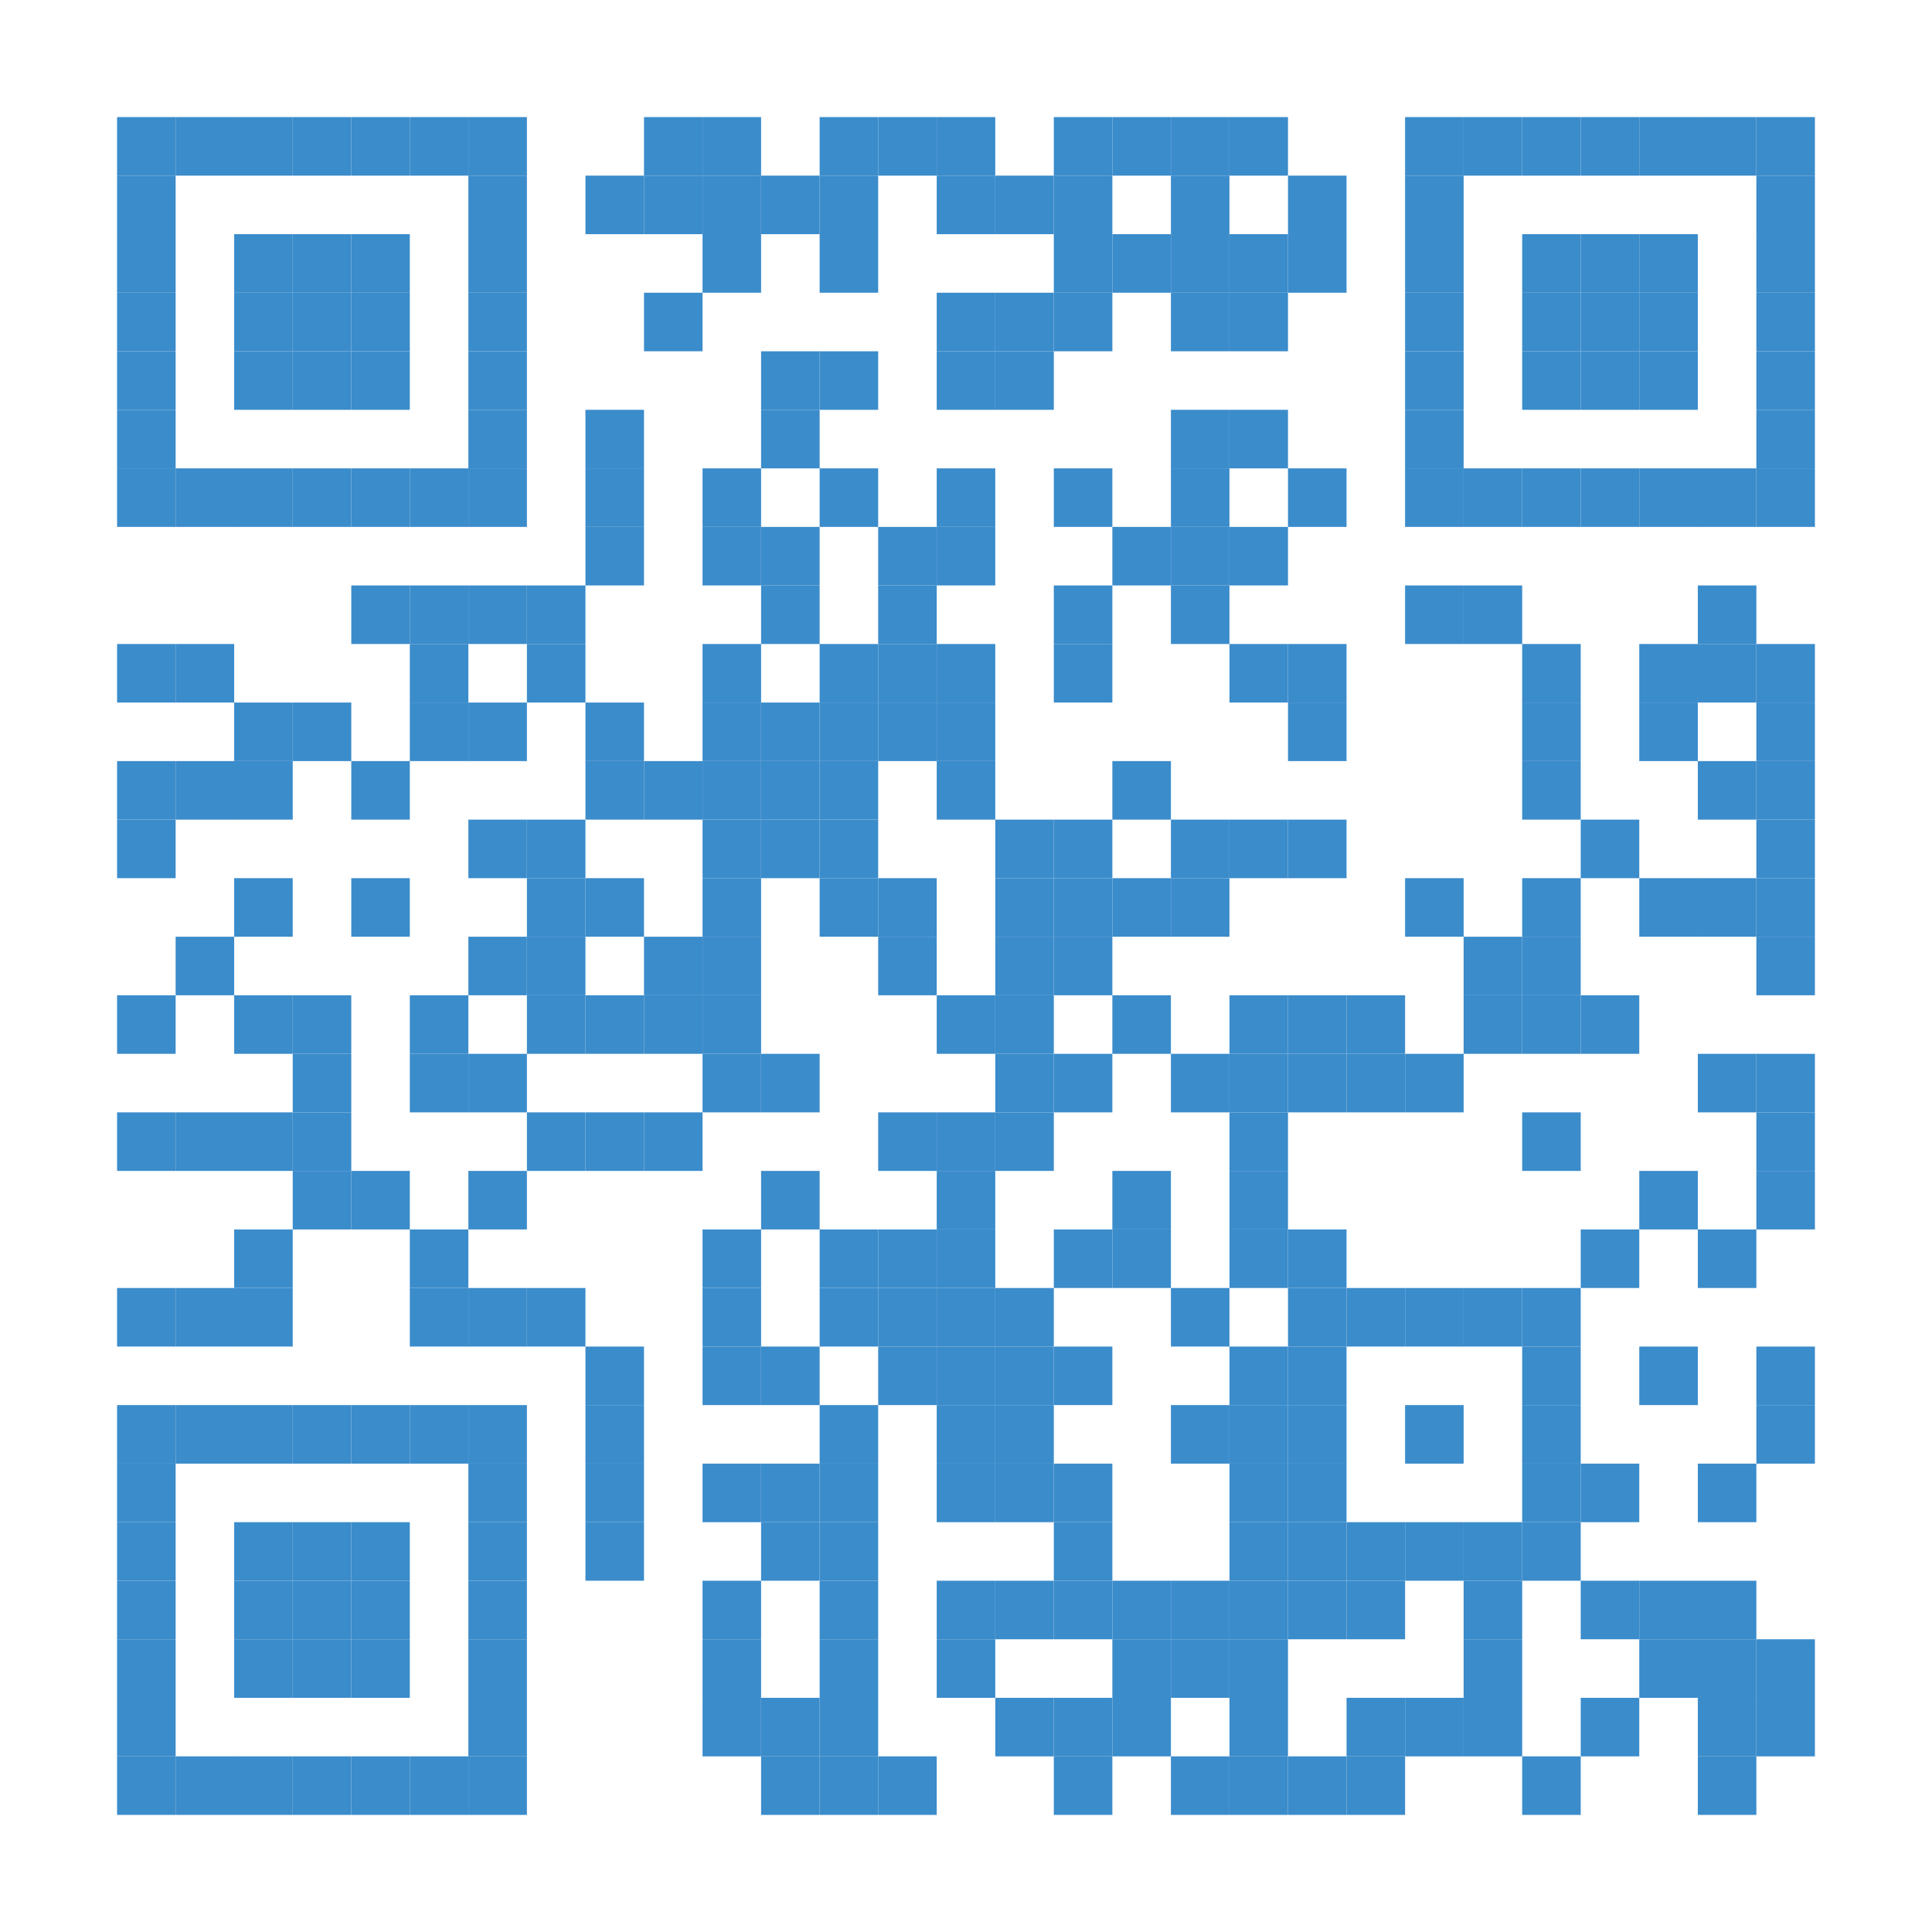 <?xml version="1.0" encoding="utf-8"?>
<!DOCTYPE svg PUBLIC "-//W3C//DTD SVG 1.0//EN" "http://www.w3.org/TR/2001/REC-SVG-20010904/DTD/svg10.dtd">
<svg xmlns="http://www.w3.org/2000/svg" xmlns:xlink="http://www.w3.org/1999/xlink" xml:space="preserve" width="396" height="396" viewBox="0 0 396 396">
<desc/>
<rect width="396" height="396" fill="#ffffff" cx="0" cy="0"/>
<defs>
<rect id="p" width="12" height="12"/>
</defs>
<g fill="#3b8ccb">
<use x="24" y="24" xlink:href="#p"/>
<use x="36" y="24" xlink:href="#p"/>
<use x="48" y="24" xlink:href="#p"/>
<use x="60" y="24" xlink:href="#p"/>
<use x="72" y="24" xlink:href="#p"/>
<use x="84" y="24" xlink:href="#p"/>
<use x="96" y="24" xlink:href="#p"/>
<use x="132" y="24" xlink:href="#p"/>
<use x="144" y="24" xlink:href="#p"/>
<use x="168" y="24" xlink:href="#p"/>
<use x="180" y="24" xlink:href="#p"/>
<use x="192" y="24" xlink:href="#p"/>
<use x="216" y="24" xlink:href="#p"/>
<use x="228" y="24" xlink:href="#p"/>
<use x="240" y="24" xlink:href="#p"/>
<use x="252" y="24" xlink:href="#p"/>
<use x="288" y="24" xlink:href="#p"/>
<use x="300" y="24" xlink:href="#p"/>
<use x="312" y="24" xlink:href="#p"/>
<use x="324" y="24" xlink:href="#p"/>
<use x="336" y="24" xlink:href="#p"/>
<use x="348" y="24" xlink:href="#p"/>
<use x="360" y="24" xlink:href="#p"/>
<use x="24" y="36" xlink:href="#p"/>
<use x="96" y="36" xlink:href="#p"/>
<use x="120" y="36" xlink:href="#p"/>
<use x="132" y="36" xlink:href="#p"/>
<use x="144" y="36" xlink:href="#p"/>
<use x="156" y="36" xlink:href="#p"/>
<use x="168" y="36" xlink:href="#p"/>
<use x="192" y="36" xlink:href="#p"/>
<use x="204" y="36" xlink:href="#p"/>
<use x="216" y="36" xlink:href="#p"/>
<use x="240" y="36" xlink:href="#p"/>
<use x="264" y="36" xlink:href="#p"/>
<use x="288" y="36" xlink:href="#p"/>
<use x="360" y="36" xlink:href="#p"/>
<use x="24" y="48" xlink:href="#p"/>
<use x="48" y="48" xlink:href="#p"/>
<use x="60" y="48" xlink:href="#p"/>
<use x="72" y="48" xlink:href="#p"/>
<use x="96" y="48" xlink:href="#p"/>
<use x="144" y="48" xlink:href="#p"/>
<use x="168" y="48" xlink:href="#p"/>
<use x="216" y="48" xlink:href="#p"/>
<use x="228" y="48" xlink:href="#p"/>
<use x="240" y="48" xlink:href="#p"/>
<use x="252" y="48" xlink:href="#p"/>
<use x="264" y="48" xlink:href="#p"/>
<use x="288" y="48" xlink:href="#p"/>
<use x="312" y="48" xlink:href="#p"/>
<use x="324" y="48" xlink:href="#p"/>
<use x="336" y="48" xlink:href="#p"/>
<use x="360" y="48" xlink:href="#p"/>
<use x="24" y="60" xlink:href="#p"/>
<use x="48" y="60" xlink:href="#p"/>
<use x="60" y="60" xlink:href="#p"/>
<use x="72" y="60" xlink:href="#p"/>
<use x="96" y="60" xlink:href="#p"/>
<use x="132" y="60" xlink:href="#p"/>
<use x="192" y="60" xlink:href="#p"/>
<use x="204" y="60" xlink:href="#p"/>
<use x="216" y="60" xlink:href="#p"/>
<use x="240" y="60" xlink:href="#p"/>
<use x="252" y="60" xlink:href="#p"/>
<use x="288" y="60" xlink:href="#p"/>
<use x="312" y="60" xlink:href="#p"/>
<use x="324" y="60" xlink:href="#p"/>
<use x="336" y="60" xlink:href="#p"/>
<use x="360" y="60" xlink:href="#p"/>
<use x="24" y="72" xlink:href="#p"/>
<use x="48" y="72" xlink:href="#p"/>
<use x="60" y="72" xlink:href="#p"/>
<use x="72" y="72" xlink:href="#p"/>
<use x="96" y="72" xlink:href="#p"/>
<use x="156" y="72" xlink:href="#p"/>
<use x="168" y="72" xlink:href="#p"/>
<use x="192" y="72" xlink:href="#p"/>
<use x="204" y="72" xlink:href="#p"/>
<use x="288" y="72" xlink:href="#p"/>
<use x="312" y="72" xlink:href="#p"/>
<use x="324" y="72" xlink:href="#p"/>
<use x="336" y="72" xlink:href="#p"/>
<use x="360" y="72" xlink:href="#p"/>
<use x="24" y="84" xlink:href="#p"/>
<use x="96" y="84" xlink:href="#p"/>
<use x="120" y="84" xlink:href="#p"/>
<use x="156" y="84" xlink:href="#p"/>
<use x="240" y="84" xlink:href="#p"/>
<use x="252" y="84" xlink:href="#p"/>
<use x="288" y="84" xlink:href="#p"/>
<use x="360" y="84" xlink:href="#p"/>
<use x="24" y="96" xlink:href="#p"/>
<use x="36" y="96" xlink:href="#p"/>
<use x="48" y="96" xlink:href="#p"/>
<use x="60" y="96" xlink:href="#p"/>
<use x="72" y="96" xlink:href="#p"/>
<use x="84" y="96" xlink:href="#p"/>
<use x="96" y="96" xlink:href="#p"/>
<use x="120" y="96" xlink:href="#p"/>
<use x="144" y="96" xlink:href="#p"/>
<use x="168" y="96" xlink:href="#p"/>
<use x="192" y="96" xlink:href="#p"/>
<use x="216" y="96" xlink:href="#p"/>
<use x="240" y="96" xlink:href="#p"/>
<use x="264" y="96" xlink:href="#p"/>
<use x="288" y="96" xlink:href="#p"/>
<use x="300" y="96" xlink:href="#p"/>
<use x="312" y="96" xlink:href="#p"/>
<use x="324" y="96" xlink:href="#p"/>
<use x="336" y="96" xlink:href="#p"/>
<use x="348" y="96" xlink:href="#p"/>
<use x="360" y="96" xlink:href="#p"/>
<use x="120" y="108" xlink:href="#p"/>
<use x="144" y="108" xlink:href="#p"/>
<use x="156" y="108" xlink:href="#p"/>
<use x="180" y="108" xlink:href="#p"/>
<use x="192" y="108" xlink:href="#p"/>
<use x="228" y="108" xlink:href="#p"/>
<use x="240" y="108" xlink:href="#p"/>
<use x="252" y="108" xlink:href="#p"/>
<use x="72" y="120" xlink:href="#p"/>
<use x="84" y="120" xlink:href="#p"/>
<use x="96" y="120" xlink:href="#p"/>
<use x="108" y="120" xlink:href="#p"/>
<use x="156" y="120" xlink:href="#p"/>
<use x="180" y="120" xlink:href="#p"/>
<use x="216" y="120" xlink:href="#p"/>
<use x="240" y="120" xlink:href="#p"/>
<use x="288" y="120" xlink:href="#p"/>
<use x="300" y="120" xlink:href="#p"/>
<use x="348" y="120" xlink:href="#p"/>
<use x="24" y="132" xlink:href="#p"/>
<use x="36" y="132" xlink:href="#p"/>
<use x="84" y="132" xlink:href="#p"/>
<use x="108" y="132" xlink:href="#p"/>
<use x="144" y="132" xlink:href="#p"/>
<use x="168" y="132" xlink:href="#p"/>
<use x="180" y="132" xlink:href="#p"/>
<use x="192" y="132" xlink:href="#p"/>
<use x="216" y="132" xlink:href="#p"/>
<use x="252" y="132" xlink:href="#p"/>
<use x="264" y="132" xlink:href="#p"/>
<use x="312" y="132" xlink:href="#p"/>
<use x="336" y="132" xlink:href="#p"/>
<use x="348" y="132" xlink:href="#p"/>
<use x="360" y="132" xlink:href="#p"/>
<use x="48" y="144" xlink:href="#p"/>
<use x="60" y="144" xlink:href="#p"/>
<use x="84" y="144" xlink:href="#p"/>
<use x="96" y="144" xlink:href="#p"/>
<use x="120" y="144" xlink:href="#p"/>
<use x="144" y="144" xlink:href="#p"/>
<use x="156" y="144" xlink:href="#p"/>
<use x="168" y="144" xlink:href="#p"/>
<use x="180" y="144" xlink:href="#p"/>
<use x="192" y="144" xlink:href="#p"/>
<use x="264" y="144" xlink:href="#p"/>
<use x="312" y="144" xlink:href="#p"/>
<use x="336" y="144" xlink:href="#p"/>
<use x="360" y="144" xlink:href="#p"/>
<use x="24" y="156" xlink:href="#p"/>
<use x="36" y="156" xlink:href="#p"/>
<use x="48" y="156" xlink:href="#p"/>
<use x="72" y="156" xlink:href="#p"/>
<use x="120" y="156" xlink:href="#p"/>
<use x="132" y="156" xlink:href="#p"/>
<use x="144" y="156" xlink:href="#p"/>
<use x="156" y="156" xlink:href="#p"/>
<use x="168" y="156" xlink:href="#p"/>
<use x="192" y="156" xlink:href="#p"/>
<use x="228" y="156" xlink:href="#p"/>
<use x="312" y="156" xlink:href="#p"/>
<use x="348" y="156" xlink:href="#p"/>
<use x="360" y="156" xlink:href="#p"/>
<use x="24" y="168" xlink:href="#p"/>
<use x="96" y="168" xlink:href="#p"/>
<use x="108" y="168" xlink:href="#p"/>
<use x="144" y="168" xlink:href="#p"/>
<use x="156" y="168" xlink:href="#p"/>
<use x="168" y="168" xlink:href="#p"/>
<use x="204" y="168" xlink:href="#p"/>
<use x="216" y="168" xlink:href="#p"/>
<use x="240" y="168" xlink:href="#p"/>
<use x="252" y="168" xlink:href="#p"/>
<use x="264" y="168" xlink:href="#p"/>
<use x="324" y="168" xlink:href="#p"/>
<use x="360" y="168" xlink:href="#p"/>
<use x="48" y="180" xlink:href="#p"/>
<use x="72" y="180" xlink:href="#p"/>
<use x="108" y="180" xlink:href="#p"/>
<use x="120" y="180" xlink:href="#p"/>
<use x="144" y="180" xlink:href="#p"/>
<use x="168" y="180" xlink:href="#p"/>
<use x="180" y="180" xlink:href="#p"/>
<use x="204" y="180" xlink:href="#p"/>
<use x="216" y="180" xlink:href="#p"/>
<use x="228" y="180" xlink:href="#p"/>
<use x="240" y="180" xlink:href="#p"/>
<use x="288" y="180" xlink:href="#p"/>
<use x="312" y="180" xlink:href="#p"/>
<use x="336" y="180" xlink:href="#p"/>
<use x="348" y="180" xlink:href="#p"/>
<use x="360" y="180" xlink:href="#p"/>
<use x="36" y="192" xlink:href="#p"/>
<use x="96" y="192" xlink:href="#p"/>
<use x="108" y="192" xlink:href="#p"/>
<use x="132" y="192" xlink:href="#p"/>
<use x="144" y="192" xlink:href="#p"/>
<use x="180" y="192" xlink:href="#p"/>
<use x="204" y="192" xlink:href="#p"/>
<use x="216" y="192" xlink:href="#p"/>
<use x="300" y="192" xlink:href="#p"/>
<use x="312" y="192" xlink:href="#p"/>
<use x="360" y="192" xlink:href="#p"/>
<use x="24" y="204" xlink:href="#p"/>
<use x="48" y="204" xlink:href="#p"/>
<use x="60" y="204" xlink:href="#p"/>
<use x="84" y="204" xlink:href="#p"/>
<use x="108" y="204" xlink:href="#p"/>
<use x="120" y="204" xlink:href="#p"/>
<use x="132" y="204" xlink:href="#p"/>
<use x="144" y="204" xlink:href="#p"/>
<use x="192" y="204" xlink:href="#p"/>
<use x="204" y="204" xlink:href="#p"/>
<use x="228" y="204" xlink:href="#p"/>
<use x="252" y="204" xlink:href="#p"/>
<use x="264" y="204" xlink:href="#p"/>
<use x="276" y="204" xlink:href="#p"/>
<use x="300" y="204" xlink:href="#p"/>
<use x="312" y="204" xlink:href="#p"/>
<use x="324" y="204" xlink:href="#p"/>
<use x="60" y="216" xlink:href="#p"/>
<use x="84" y="216" xlink:href="#p"/>
<use x="96" y="216" xlink:href="#p"/>
<use x="144" y="216" xlink:href="#p"/>
<use x="156" y="216" xlink:href="#p"/>
<use x="204" y="216" xlink:href="#p"/>
<use x="216" y="216" xlink:href="#p"/>
<use x="240" y="216" xlink:href="#p"/>
<use x="252" y="216" xlink:href="#p"/>
<use x="264" y="216" xlink:href="#p"/>
<use x="276" y="216" xlink:href="#p"/>
<use x="288" y="216" xlink:href="#p"/>
<use x="348" y="216" xlink:href="#p"/>
<use x="360" y="216" xlink:href="#p"/>
<use x="24" y="228" xlink:href="#p"/>
<use x="36" y="228" xlink:href="#p"/>
<use x="48" y="228" xlink:href="#p"/>
<use x="60" y="228" xlink:href="#p"/>
<use x="108" y="228" xlink:href="#p"/>
<use x="120" y="228" xlink:href="#p"/>
<use x="132" y="228" xlink:href="#p"/>
<use x="180" y="228" xlink:href="#p"/>
<use x="192" y="228" xlink:href="#p"/>
<use x="204" y="228" xlink:href="#p"/>
<use x="252" y="228" xlink:href="#p"/>
<use x="312" y="228" xlink:href="#p"/>
<use x="360" y="228" xlink:href="#p"/>
<use x="60" y="240" xlink:href="#p"/>
<use x="72" y="240" xlink:href="#p"/>
<use x="96" y="240" xlink:href="#p"/>
<use x="156" y="240" xlink:href="#p"/>
<use x="192" y="240" xlink:href="#p"/>
<use x="228" y="240" xlink:href="#p"/>
<use x="252" y="240" xlink:href="#p"/>
<use x="336" y="240" xlink:href="#p"/>
<use x="360" y="240" xlink:href="#p"/>
<use x="48" y="252" xlink:href="#p"/>
<use x="84" y="252" xlink:href="#p"/>
<use x="144" y="252" xlink:href="#p"/>
<use x="168" y="252" xlink:href="#p"/>
<use x="180" y="252" xlink:href="#p"/>
<use x="192" y="252" xlink:href="#p"/>
<use x="216" y="252" xlink:href="#p"/>
<use x="228" y="252" xlink:href="#p"/>
<use x="252" y="252" xlink:href="#p"/>
<use x="264" y="252" xlink:href="#p"/>
<use x="324" y="252" xlink:href="#p"/>
<use x="348" y="252" xlink:href="#p"/>
<use x="24" y="264" xlink:href="#p"/>
<use x="36" y="264" xlink:href="#p"/>
<use x="48" y="264" xlink:href="#p"/>
<use x="84" y="264" xlink:href="#p"/>
<use x="96" y="264" xlink:href="#p"/>
<use x="108" y="264" xlink:href="#p"/>
<use x="144" y="264" xlink:href="#p"/>
<use x="168" y="264" xlink:href="#p"/>
<use x="180" y="264" xlink:href="#p"/>
<use x="192" y="264" xlink:href="#p"/>
<use x="204" y="264" xlink:href="#p"/>
<use x="240" y="264" xlink:href="#p"/>
<use x="264" y="264" xlink:href="#p"/>
<use x="276" y="264" xlink:href="#p"/>
<use x="288" y="264" xlink:href="#p"/>
<use x="300" y="264" xlink:href="#p"/>
<use x="312" y="264" xlink:href="#p"/>
<use x="120" y="276" xlink:href="#p"/>
<use x="144" y="276" xlink:href="#p"/>
<use x="156" y="276" xlink:href="#p"/>
<use x="180" y="276" xlink:href="#p"/>
<use x="192" y="276" xlink:href="#p"/>
<use x="204" y="276" xlink:href="#p"/>
<use x="216" y="276" xlink:href="#p"/>
<use x="252" y="276" xlink:href="#p"/>
<use x="264" y="276" xlink:href="#p"/>
<use x="312" y="276" xlink:href="#p"/>
<use x="336" y="276" xlink:href="#p"/>
<use x="360" y="276" xlink:href="#p"/>
<use x="24" y="288" xlink:href="#p"/>
<use x="36" y="288" xlink:href="#p"/>
<use x="48" y="288" xlink:href="#p"/>
<use x="60" y="288" xlink:href="#p"/>
<use x="72" y="288" xlink:href="#p"/>
<use x="84" y="288" xlink:href="#p"/>
<use x="96" y="288" xlink:href="#p"/>
<use x="120" y="288" xlink:href="#p"/>
<use x="168" y="288" xlink:href="#p"/>
<use x="192" y="288" xlink:href="#p"/>
<use x="204" y="288" xlink:href="#p"/>
<use x="240" y="288" xlink:href="#p"/>
<use x="252" y="288" xlink:href="#p"/>
<use x="264" y="288" xlink:href="#p"/>
<use x="288" y="288" xlink:href="#p"/>
<use x="312" y="288" xlink:href="#p"/>
<use x="360" y="288" xlink:href="#p"/>
<use x="24" y="300" xlink:href="#p"/>
<use x="96" y="300" xlink:href="#p"/>
<use x="120" y="300" xlink:href="#p"/>
<use x="144" y="300" xlink:href="#p"/>
<use x="156" y="300" xlink:href="#p"/>
<use x="168" y="300" xlink:href="#p"/>
<use x="192" y="300" xlink:href="#p"/>
<use x="204" y="300" xlink:href="#p"/>
<use x="216" y="300" xlink:href="#p"/>
<use x="252" y="300" xlink:href="#p"/>
<use x="264" y="300" xlink:href="#p"/>
<use x="312" y="300" xlink:href="#p"/>
<use x="324" y="300" xlink:href="#p"/>
<use x="348" y="300" xlink:href="#p"/>
<use x="24" y="312" xlink:href="#p"/>
<use x="48" y="312" xlink:href="#p"/>
<use x="60" y="312" xlink:href="#p"/>
<use x="72" y="312" xlink:href="#p"/>
<use x="96" y="312" xlink:href="#p"/>
<use x="120" y="312" xlink:href="#p"/>
<use x="156" y="312" xlink:href="#p"/>
<use x="168" y="312" xlink:href="#p"/>
<use x="216" y="312" xlink:href="#p"/>
<use x="252" y="312" xlink:href="#p"/>
<use x="264" y="312" xlink:href="#p"/>
<use x="276" y="312" xlink:href="#p"/>
<use x="288" y="312" xlink:href="#p"/>
<use x="300" y="312" xlink:href="#p"/>
<use x="312" y="312" xlink:href="#p"/>
<use x="24" y="324" xlink:href="#p"/>
<use x="48" y="324" xlink:href="#p"/>
<use x="60" y="324" xlink:href="#p"/>
<use x="72" y="324" xlink:href="#p"/>
<use x="96" y="324" xlink:href="#p"/>
<use x="144" y="324" xlink:href="#p"/>
<use x="168" y="324" xlink:href="#p"/>
<use x="192" y="324" xlink:href="#p"/>
<use x="204" y="324" xlink:href="#p"/>
<use x="216" y="324" xlink:href="#p"/>
<use x="228" y="324" xlink:href="#p"/>
<use x="240" y="324" xlink:href="#p"/>
<use x="252" y="324" xlink:href="#p"/>
<use x="264" y="324" xlink:href="#p"/>
<use x="276" y="324" xlink:href="#p"/>
<use x="300" y="324" xlink:href="#p"/>
<use x="324" y="324" xlink:href="#p"/>
<use x="336" y="324" xlink:href="#p"/>
<use x="348" y="324" xlink:href="#p"/>
<use x="24" y="336" xlink:href="#p"/>
<use x="48" y="336" xlink:href="#p"/>
<use x="60" y="336" xlink:href="#p"/>
<use x="72" y="336" xlink:href="#p"/>
<use x="96" y="336" xlink:href="#p"/>
<use x="144" y="336" xlink:href="#p"/>
<use x="168" y="336" xlink:href="#p"/>
<use x="192" y="336" xlink:href="#p"/>
<use x="228" y="336" xlink:href="#p"/>
<use x="240" y="336" xlink:href="#p"/>
<use x="252" y="336" xlink:href="#p"/>
<use x="300" y="336" xlink:href="#p"/>
<use x="336" y="336" xlink:href="#p"/>
<use x="348" y="336" xlink:href="#p"/>
<use x="360" y="336" xlink:href="#p"/>
<use x="24" y="348" xlink:href="#p"/>
<use x="96" y="348" xlink:href="#p"/>
<use x="144" y="348" xlink:href="#p"/>
<use x="156" y="348" xlink:href="#p"/>
<use x="168" y="348" xlink:href="#p"/>
<use x="204" y="348" xlink:href="#p"/>
<use x="216" y="348" xlink:href="#p"/>
<use x="228" y="348" xlink:href="#p"/>
<use x="252" y="348" xlink:href="#p"/>
<use x="276" y="348" xlink:href="#p"/>
<use x="288" y="348" xlink:href="#p"/>
<use x="300" y="348" xlink:href="#p"/>
<use x="324" y="348" xlink:href="#p"/>
<use x="348" y="348" xlink:href="#p"/>
<use x="360" y="348" xlink:href="#p"/>
<use x="24" y="360" xlink:href="#p"/>
<use x="36" y="360" xlink:href="#p"/>
<use x="48" y="360" xlink:href="#p"/>
<use x="60" y="360" xlink:href="#p"/>
<use x="72" y="360" xlink:href="#p"/>
<use x="84" y="360" xlink:href="#p"/>
<use x="96" y="360" xlink:href="#p"/>
<use x="156" y="360" xlink:href="#p"/>
<use x="168" y="360" xlink:href="#p"/>
<use x="180" y="360" xlink:href="#p"/>
<use x="216" y="360" xlink:href="#p"/>
<use x="240" y="360" xlink:href="#p"/>
<use x="252" y="360" xlink:href="#p"/>
<use x="264" y="360" xlink:href="#p"/>
<use x="276" y="360" xlink:href="#p"/>
<use x="312" y="360" xlink:href="#p"/>
<use x="348" y="360" xlink:href="#p"/>
</g>
</svg>
